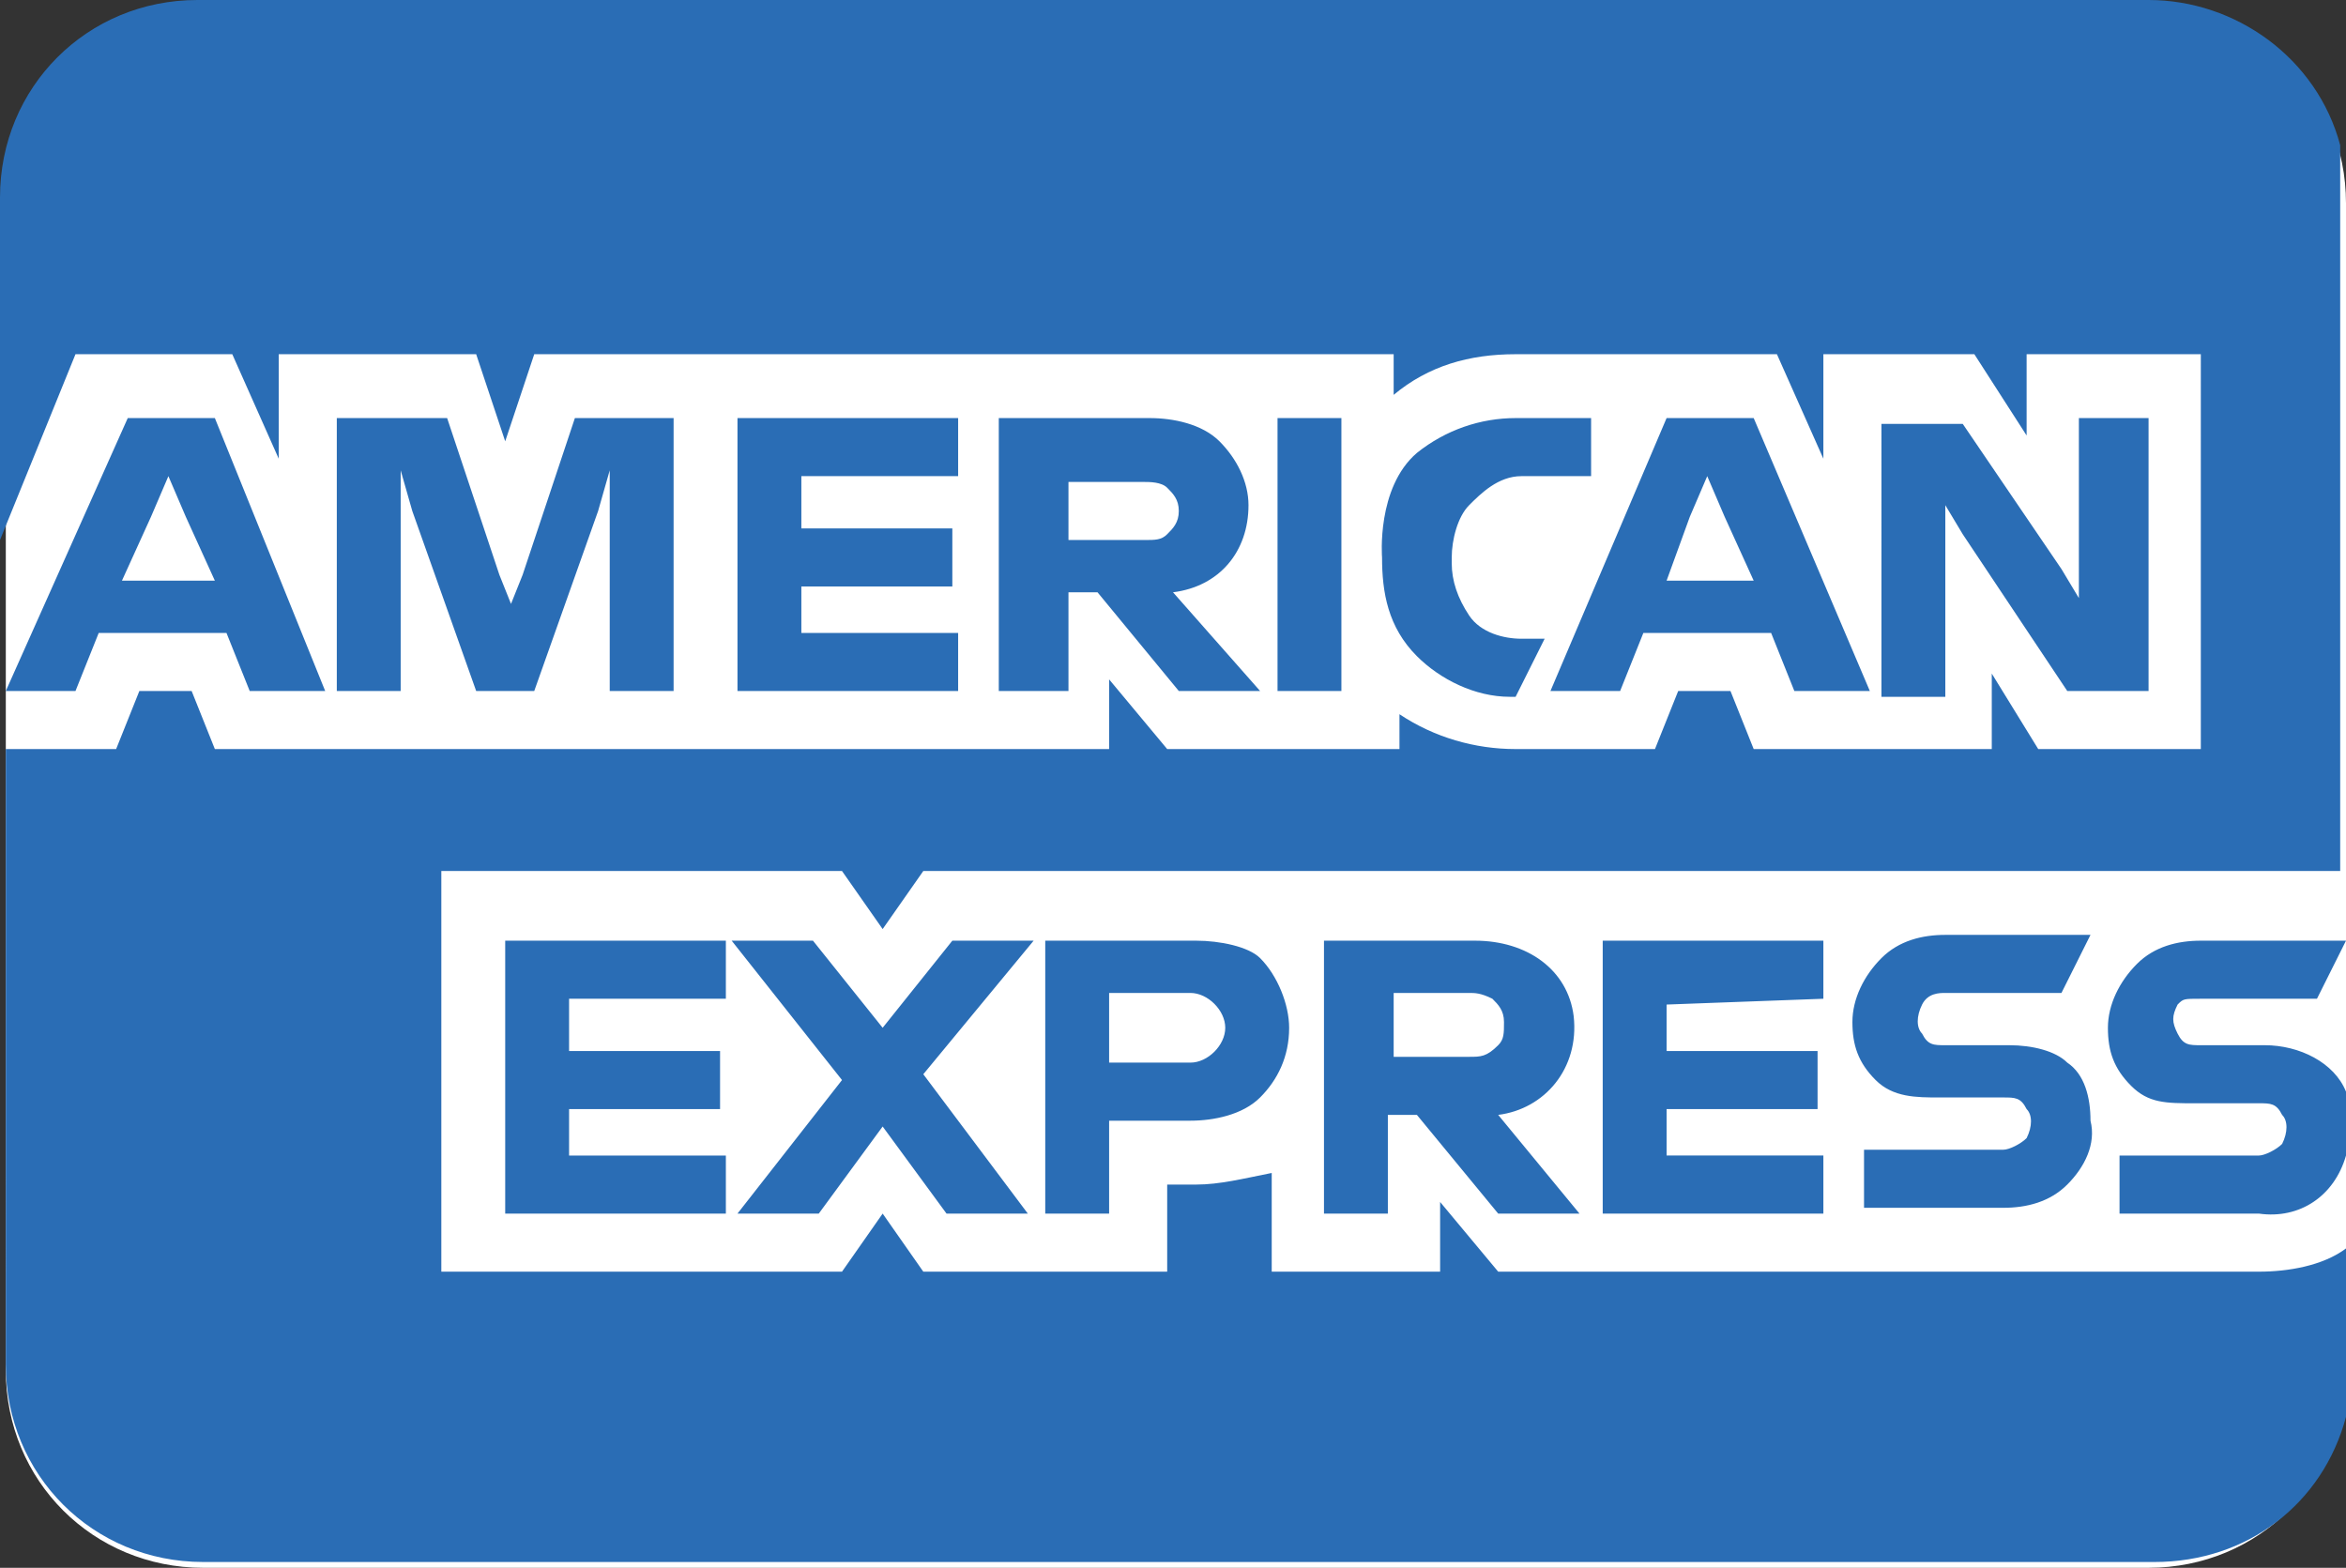 <?xml version="1.0" encoding="utf-8"?>
<!-- Generator: Adobe Illustrator 27.4.1, SVG Export Plug-In . SVG Version: 6.00 Build 0)  -->
<svg version="1.1" id="Layer_2_00000139987174887310528160000014343619760624182973_"
	 xmlns="http://www.w3.org/2000/svg" xmlns:xlink="http://www.w3.org/1999/xlink" x="0px" y="0px" viewBox="0 0 40.4 27"
	 style="enable-background:new 0 0 40.4 27;" xml:space="preserve">
<rect x="0" y="0" width="40.4" height="27" fill="#333333" stroke="none"/>
<style type="text/css">
	.st0{fill:#FFFFFF;}
	.st1{fill:#2A6DB5;}
</style>
<g id="Layer_1-2">
	<g id="americanexpress-color-large">
		<path class="st0" d="M3.5,0.1H37c1.9,0,3.4,1.5,3.4,3.4v20.1c0,1.9-1.5,3.4-3.4,3.4H3.5c-1.9,0-3.4-1.5-3.4-3.4V3.5
			C0.1,1.6,1.6,0.1,3.5,0.1z"/>
		<g>
			<path class="st1" d="M7.6,15.1v6.8h6.9l0.7-1l0.7,1h4.2v-1.5h0.5c0.4,0,0.8-0.1,1.3-0.2v1.7h2.9v-1.2l1,1.2h13.1
				c0.5,0,1.1-0.1,1.5-0.4v2.9c-0.4,1.5-1.7,2.5-3.3,2.5H3.5c-1.9,0-3.4-1.5-3.4-3.4V12.9H2l0.4-1h0.9l0.4,1h15.4v-1.2l1,1.2h4v-0.6
				c0.6,0.4,1.3,0.6,2,0.6h2.4l0.4-1h0.9l0.4,1h4.1v-1.3l0.8,1.3h2.8V6.1h-3v1.4L34,6.1h-2.6v1.8l-0.8-1.8h-4.5
				c-0.8,0-1.5,0.2-2.1,0.7V6.1H9.2L8.7,7.6L8.2,6.1H4.8v1.8L4,6.1H1.3L0,9.3V3.4C0,1.5,1.5,0,3.4,0H37c1.5,0,2.9,1,3.3,2.5V15H15.9
				l-0.7,1l-0.7-1H7.6V15.1L7.6,15.1z"/>
			<path class="st1" d="M12.5,17.2v-1H8.7v4.7h3.8v-1H9.8v-0.8h2.6v-1H9.8v-0.9C9.8,17.2,12.5,17.2,12.5,17.2z M15.9,18.5l1.9-2.3
				h-1.4l-1.2,1.5L14,16.2h-1.4l1.9,2.4l-1.8,2.3h1.4l1.1-1.5l1.1,1.5h1.4C17.7,20.9,15.9,18.5,15.9,18.5z M20.6,16.2H18v4.7h1.1
				v-1.6h1.4c0.4,0,0.9-0.1,1.2-0.4s0.5-0.7,0.5-1.2c0-0.4-0.2-0.9-0.5-1.2C21.5,16.3,21,16.2,20.6,16.2L20.6,16.2z M20.5,18.3h-1.4
				v-1.2h1.4c0.3,0,0.6,0.3,0.6,0.6S20.8,18.3,20.5,18.3L20.5,18.3z M25.8,19.2c0.8-0.1,1.4-0.8,1.3-1.7c-0.1-0.8-0.8-1.3-1.7-1.3
				h-2.6v4.7h1.1v-1.7h0.5l1.4,1.7h1.4C27.2,20.9,25.8,19.2,25.8,19.2z M25.3,18.2H24v-1.1h1.3c0.1,0,0.2,0,0.4,0.1
				c0.1,0.1,0.2,0.2,0.2,0.4s0,0.3-0.1,0.4C25.6,18.2,25.5,18.2,25.3,18.2L25.3,18.2z M31.4,17.2v-1h-3.8v4.7h3.8v-1h-2.7v-0.8h2.6
				v-1h-2.6v-0.8C28.7,17.3,31.4,17.2,31.4,17.2z M34.6,18h-1.1c-0.2,0-0.3,0-0.4-0.2c-0.1-0.1-0.1-0.3,0-0.5s0.3-0.2,0.4-0.2h2
				l0.5-1h-2.5c-0.4,0-0.8,0.1-1.1,0.4s-0.5,0.7-0.5,1.1s0.1,0.7,0.4,1c0.3,0.3,0.7,0.3,1.1,0.3h1.1c0.2,0,0.3,0,0.4,0.2
				c0.1,0.1,0.1,0.3,0,0.5c-0.1,0.1-0.3,0.2-0.4,0.2h-2.4v1h2.4c0.4,0,0.8-0.1,1.1-0.4s0.5-0.7,0.4-1.1c0-0.4-0.1-0.8-0.4-1
				C35.4,18.1,35,18,34.6,18L34.6,18z M37.9,17.2h2l0.5-1h-2.5c-0.4,0-0.8,0.1-1.1,0.4s-0.5,0.7-0.5,1.1s0.1,0.7,0.4,1
				C37,19,37.3,19,37.8,19h1.1c0.2,0,0.3,0,0.4,0.2c0.1,0.1,0.1,0.3,0,0.5c-0.1,0.1-0.3,0.2-0.4,0.2h-2.4v1h2.4
				c0.7,0.1,1.3-0.3,1.5-1v-1.1C40.2,18.3,39.6,18,39,18h-1.1c-0.2,0-0.3,0-0.4-0.2c-0.1-0.2-0.1-0.3,0-0.5
				C37.6,17.2,37.6,17.2,37.9,17.2L37.9,17.2z"/>
			<path class="st1" d="M3.7,7.2H2.2l-2.1,4.7h1.2l0.4-1h2.2l0.4,1h1.3C5.6,11.9,3.7,7.2,3.7,7.2z M2.1,10l0.5-1.1l0.3-0.7l0.3,0.7
				L3.7,10H2.1z M9.9,7.2L9,9.9l-0.2,0.5l0,0L8.6,9.9L7.7,7.2H5.8v4.7h1.1V8.1l0,0l0.2,0.7l1.1,3.1h1l1.1-3.1l0.2-0.7l0,0v3.8h1.1
				V7.2H9.9z M16.5,8.2v-1h-3.8v4.7h3.8v-1h-2.7v-0.8h2.6v-1h-2.6V8.2C13.8,8.2,16.5,8.2,16.5,8.2z M20.2,10.2
				c0.8-0.1,1.3-0.7,1.3-1.5c0-0.4-0.2-0.8-0.5-1.1s-0.8-0.4-1.2-0.4h-2.6v4.7h1.2v-1.7h0.5l1.4,1.7h1.4
				C21.7,11.9,20.2,10.2,20.2,10.2z M19.7,9.3h-1.3v-1h1.3c0.1,0,0.3,0,0.4,0.1s0.2,0.2,0.2,0.4s-0.1,0.3-0.2,0.4S19.9,9.3,19.7,9.3
				L19.7,9.3z M22,7.2v4.7h1.1V7.2H22z M26.2,8.2h1.2v-1h-1.3c-0.6,0-1.2,0.2-1.7,0.6c-0.7,0.6-0.6,1.8-0.6,1.8
				c0,0.6,0.1,1.2,0.6,1.7c0.4,0.4,1,0.7,1.6,0.7h0.1l0.5-1h-0.4c-0.3,0-0.7-0.1-0.9-0.4C25.1,10.3,25,10,25,9.7V9.6
				c0-0.3,0.1-0.7,0.3-0.9S25.8,8.2,26.2,8.2L26.2,8.2z M30.2,7.2h-1.5l-2,4.7h1.2l0.4-1h2.2l0.4,1h1.3L30.2,7.2z M28.7,10l0.4-1.1
				l0.3-0.7l0,0l0.3,0.7l0.5,1.1C30.2,10,28.7,10,28.7,10z M35.8,7.2v3.1l0,0l-0.3-0.5l-1.7-2.5h-1.4V12h1.1V8.7l0,0l0.3,0.5
				l1.8,2.7H37V7.2H35.8z"/>
		</g>
	</g>
</g>
</svg>
